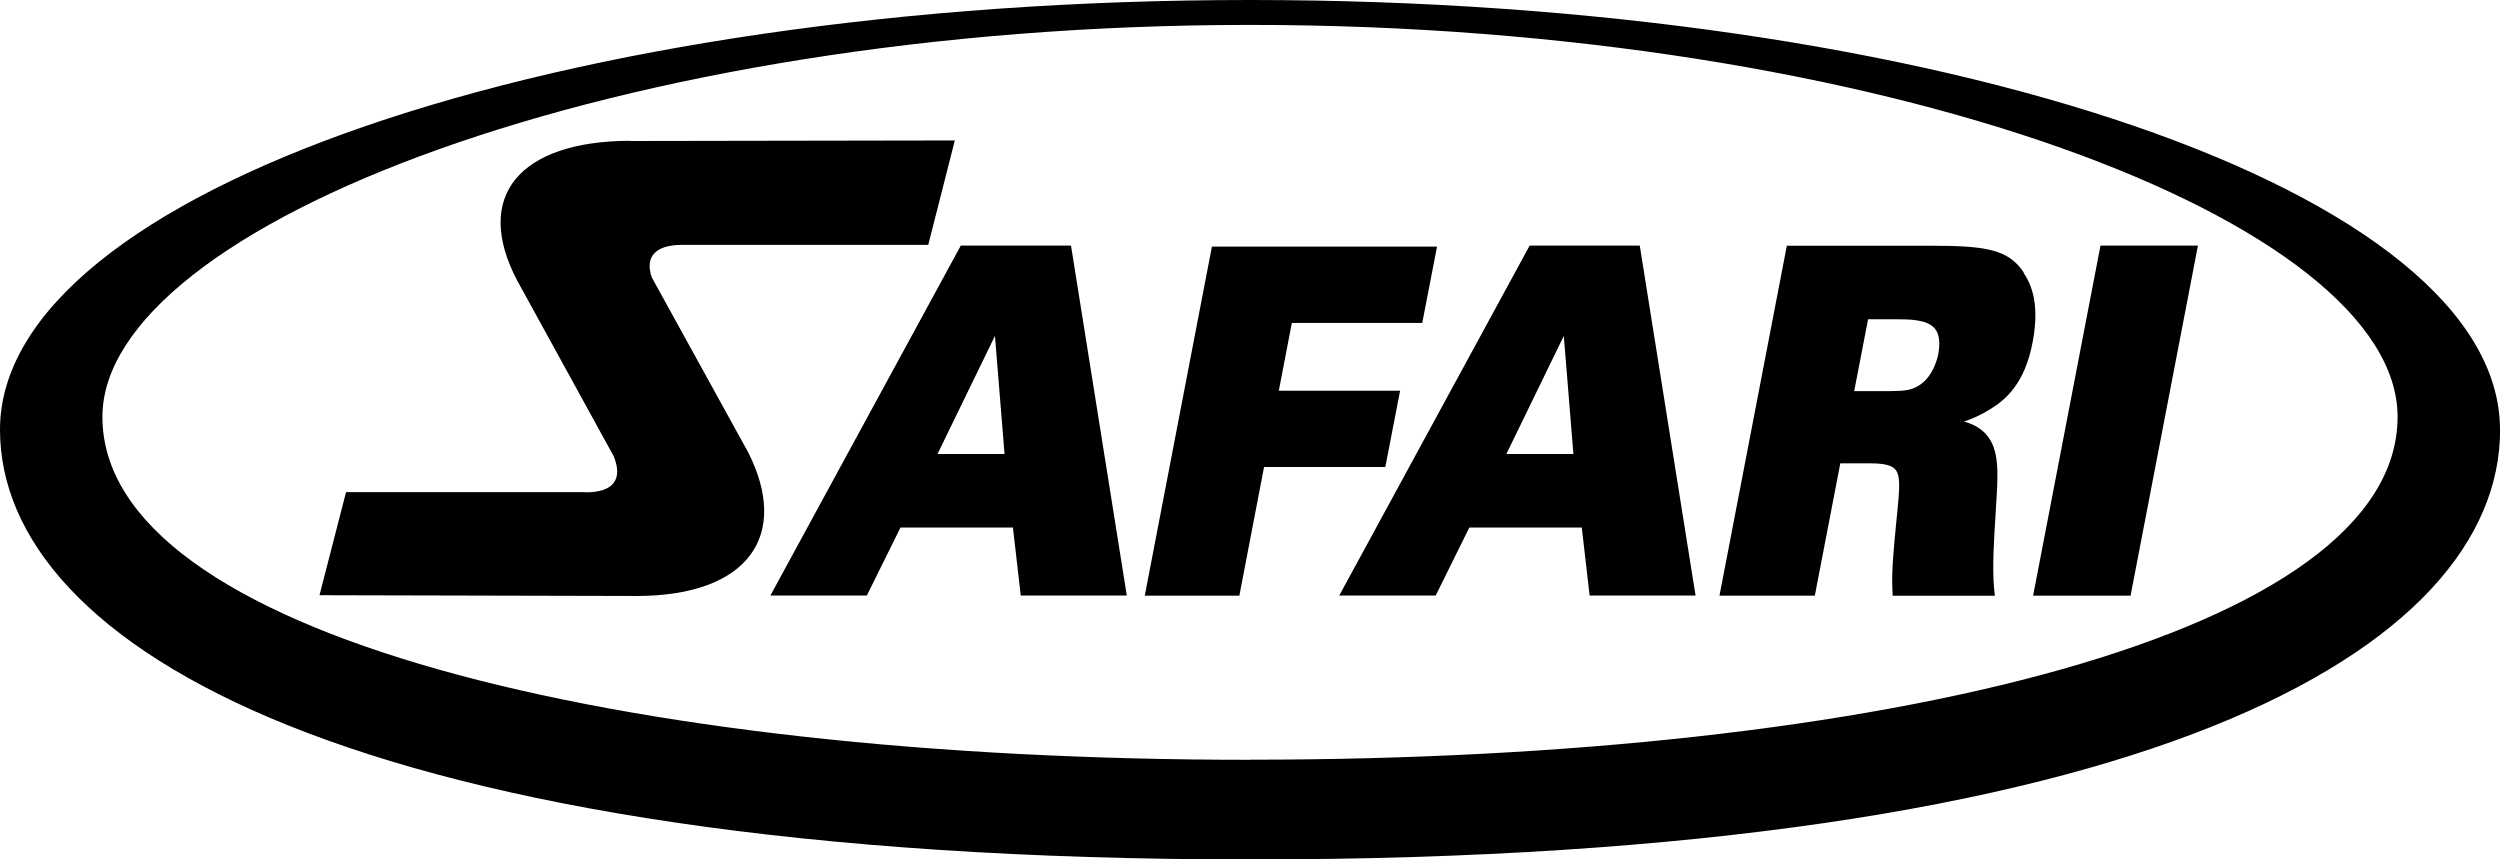 <?xml version="1.0" encoding="UTF-8"?>
<svg id="Logo" xmlns="http://www.w3.org/2000/svg" viewBox="0 0 226.77 77.95">
  <path d="M226.77,38.98C226.77,17.45,176.01,0,113.39,0S0,17.45,0,38.98c0,19.55,31.93,38.98,113.39,38.98s113.39-19.15,113.39-38.98Zm-113.39,29.94c-57.49,0-104.09-11.48-104.09-31.11C9.3,20.51,55.9,2.26,113.39,2.26s104.09,17.95,104.09,35.54c0,19.63-46.6,31.11-104.09,31.11Z"/>
  <path d="M59.12,25.16c-.64-1.86,.32-2.94,2.73-2.95h22.35l2.41-9.47-29.47,.05-.02-.02c-9.98,.04-14.24,5.02-10.2,12.69l8.75,15.93c.83,2.05,.02,3.26-2.52,3.27h-.01s-.1-.02-.1-.02H31.39s-2.41,9.35-2.41,9.35l28.78,.07h.02c10.14-.02,13.9-5.53,10.07-13.06l-8.73-15.84Z"/>
  <path d="M87.15,22.28l-17.27,31.74h8.75l3.05-6.17h10.2l.71,6.17h9.62l-5.06-31.74h-9.99Zm-2.11,18.9l5.21-10.71,.87,10.71h-6.08Z"/>
  <polygon points="127 35.44 116 35.44 117.18 29.29 129.01 29.29 130.35 22.37 109.93 22.37 103.84 54.03 112.42 54.03 114.66 42.36 125.66 42.36 127 35.44"/>
  <path d="M138.75,22.28l-17.27,31.74h8.75l3.05-6.17h10.2l.71,6.17h9.61l-5.06-31.74h-9.99Zm-2.11,18.9l5.21-10.71,.87,10.71h-6.08Z"/>
  <path d="M183.58,24.72c-1.41-2.08-3.34-2.43-8.41-2.43h-13.09l-6.11,31.74h8.65l2.31-12h2.77c1.18,0,1.88,.17,2.21,.54,.52,.57,.38,1.91,.18,3.98l-.09,.89c-.23,2.37-.43,4.42-.34,6.12l.02,.48h9.27l-.06-.56c-.2-1.94,0-4.81,.13-6.91l.04-.68c.19-2.98,.33-5.14-.93-6.52-.47-.52-1.12-.9-1.98-1.13,.72-.24,1.53-.59,2.39-1.13,1.41-.86,3.12-2.33,3.83-6.04,.52-2.72,.25-4.8-.83-6.34Zm-7.77,7.43c-.08,.41-.57,2.51-2.36,3.11-.61,.22-1.42,.22-3.03,.22h-2.23l1.26-6.52h2.43c1.31,0,2.93,0,3.63,.85,.4,.49,.5,1.28,.3,2.34Z"/>
  <polygon points="184.42 54.03 193.26 54.03 199.37 22.28 190.53 22.28 184.42 54.03"/>
</svg>